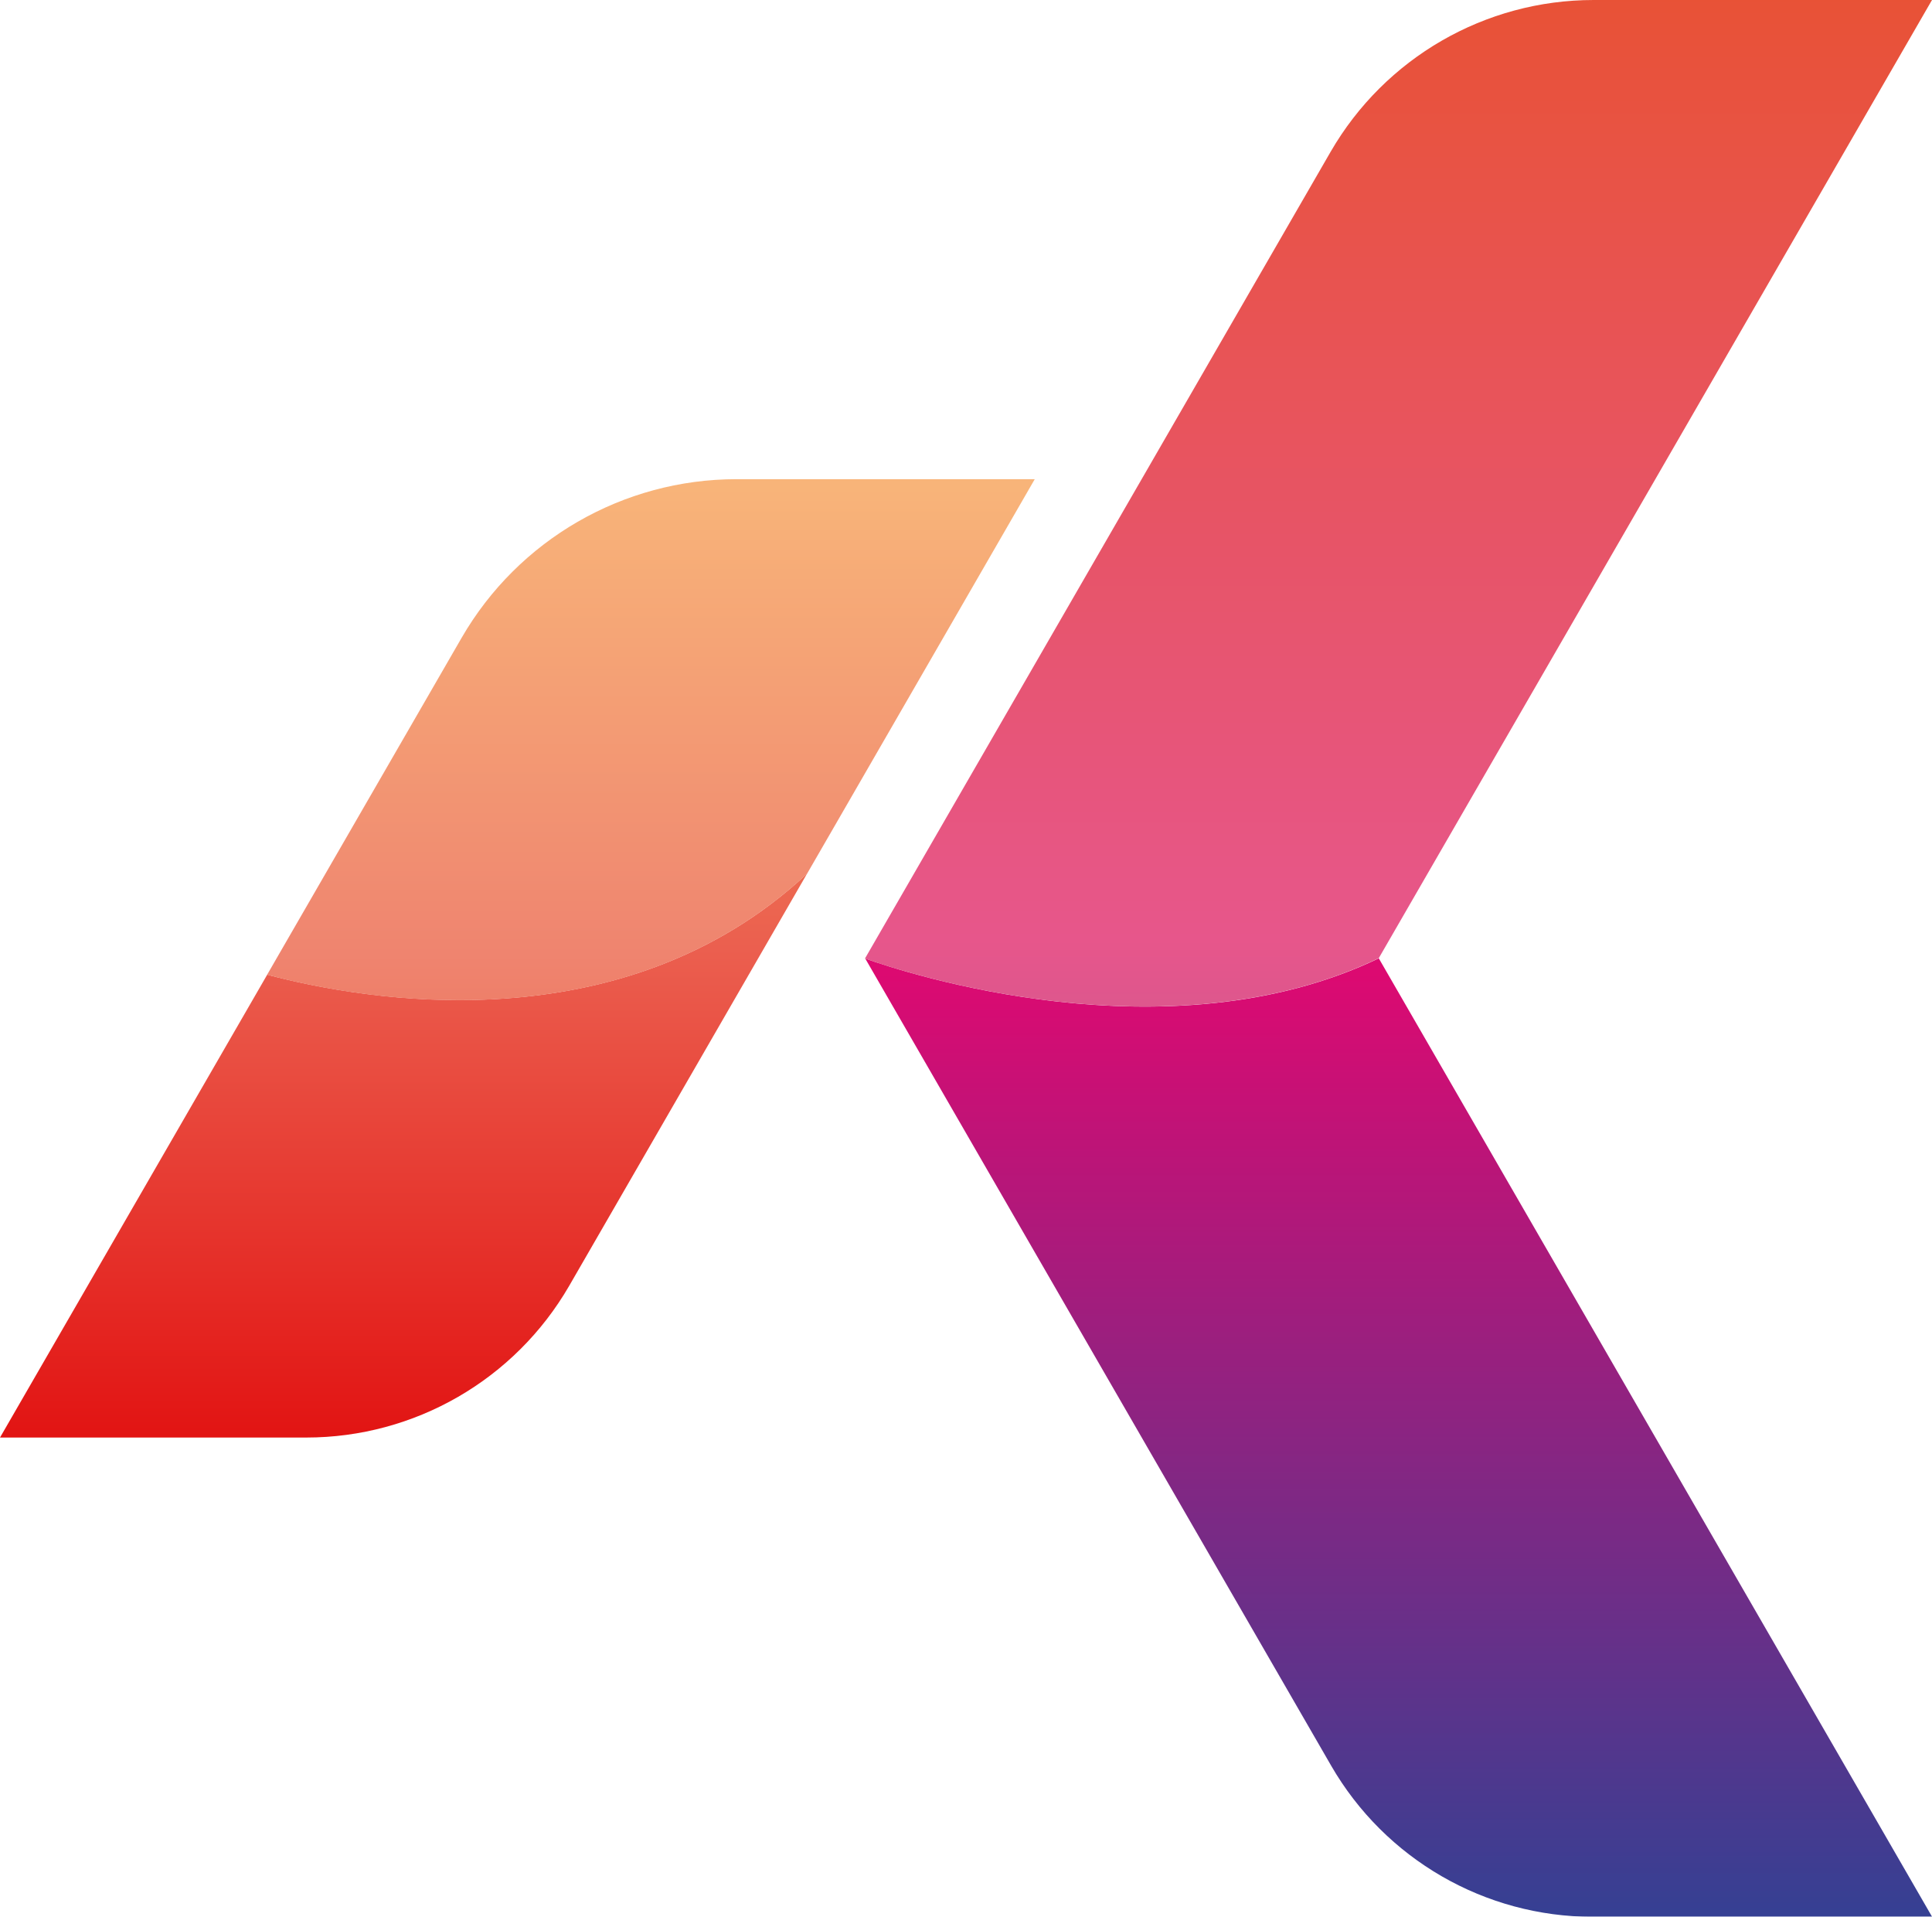 <?xml version="1.0" encoding="UTF-8"?>
<svg id="Färg" xmlns="http://www.w3.org/2000/svg" xmlns:xlink="http://www.w3.org/1999/xlink" viewBox="0 0 201.36 199.72">
  <defs>
    <style>
      .cls-1 {
        fill: url(#Namnlös_övertoning_3);
        mask: linear-gradient(-60deg, #000 30%, #0005, #000 70%) right/450% 100%;
        background-repeat: no-repeat;
        animation: shimmer 6.5s infinite;
        animation-delay: 4.5s;
      }

      .cls-2 {
        fill: url(#Namnlös_övertoning_9);
        mask: linear-gradient(-60deg, #000 30%, #0005, #000 70%) right/450% 100%;
        background-repeat: no-repeat;
        animation: shimmer 6.5s infinite;
        animation-delay: 3.5s;
      }

      .cls-3 {
        fill: url(#Namnlös_övertoning_2);
        mask: linear-gradient(-60deg, #000 30%, #0005, #000 70%) right/450% 100%;
        background-repeat: no-repeat;
        animation: shimmer 6.5s infinite;
        animation-delay: 3.5s;
      }

      .cls-4 {
        fill: url(#Namnlös_övertoning_12);
        mask: linear-gradient(-60deg, #000 30%, #0005, #000 70%) right/450% 100%;
        background-repeat: no-repeat;
        animation: shimmer 6.6s infinite;
        animation-delay: 4.5s;
      }

      svg {
        animation-name: spin;
        animation-timing-function: cubic-bezier(0.75,0.14,0.2,0.75);
        animation-iteration-count: 1;
        animation-duration: 1.5s;
        animation-delay: 2s;
      }
      @keyframes spin {
          0% {
            transform: rotateY(0deg);
          }
          100% {
            transform: rotateY(360deg);
          }
        }
      @keyframes shimmer {
        100% {
          -webkit-mask-position: left;
          mask-position: left;
        }
      }
    </style>
    <linearGradient id="Namnlös_övertoning_9" data-name="Namnlös övertoning 9" x1="42.06" y1="49.93" x2="42.06" y2="149.79" gradientUnits="userSpaceOnUse">
      <stop offset="0" stop-color="#f5a056"/>
      <stop offset=".49" stop-color="#eb5f4f"/>
      <stop offset="1" stop-color="#e21413"/>
    </linearGradient>
    <linearGradient id="Namnlös_övertoning_2" data-name="Namnlös övertoning 2" x1="-176.28" y1="-323.83" x2="-174" y2="-323.83" gradientTransform="translate(14223.94 7755.88) rotate(90) scale(43.71 -43.71)" gradientUnits="userSpaceOnUse">
      <stop offset="0" stop-color="#f8b479"/>
      <stop offset=".49" stop-color="#ef846f"/>
      <stop offset="1" stop-color="#e85236"/>
    </linearGradient>
    <linearGradient id="Namnlös_övertoning_12" data-name="Namnlös övertoning 12" x1="145.77" y1="-.03" x2="145.77" y2="199.72" gradientUnits="userSpaceOnUse">
      <stop offset="0" stop-color="#e21413"/>
      <stop offset=".49" stop-color="#e20870"/>
      <stop offset="1" stop-color="#354093"/>
    </linearGradient>
    <linearGradient id="Namnlös_övertoning_3" data-name="Namnlös övertoning 3" x1="-176.28" y1="-322.88" x2="-174" y2="-322.88" gradientTransform="translate(28375.04 15411.92) rotate(90) scale(87.43 -87.43)" gradientUnits="userSpaceOnUse">
      <stop offset="0" stop-color="#e85236"/>
      <stop offset=".49" stop-color="#e7568b"/>
      <stop offset="1" stop-color="#5a5fa8"/>
    </linearGradient>
  </defs>
  <path class="cls-2" d="M27.85,101.56L0,149.79h31.92c11.31,0,21.75-6.03,27.41-15.82l19.69-34.11,5.09-8.82h0c-19.31,18.01-46.23,13.18-56.26,10.52Z"/>
  <path class="cls-3" d="M107.85,49.93h-31.09c-11.82,0-22.75,6.31-28.66,16.55l-19.28,33.39-.98,1.7c4.26,1.13,11.55,2.65,20.02,2.65,11.49,0,25.13-2.8,36.25-13.17h0l23.73-41.11"/>
  <path class="cls-4" d="M143.72,99.85c-22.02,10.56-49.54,1.46-53.54.03l48.55,84.09c5.63,9.75,16.03,15.76,27.29,15.76h35.35l-57.66-99.86v-.02Z"/>
  <path class="cls-1" d="M201.36,0h-35.27c-11.31,0-21.75,6.03-27.41,15.82l-48.52,84.04v.02c2.58.92,14.87,5,29.16,5,7.95,0,16.52-1.26,24.38-5.04L201.36,0"/>
</svg>